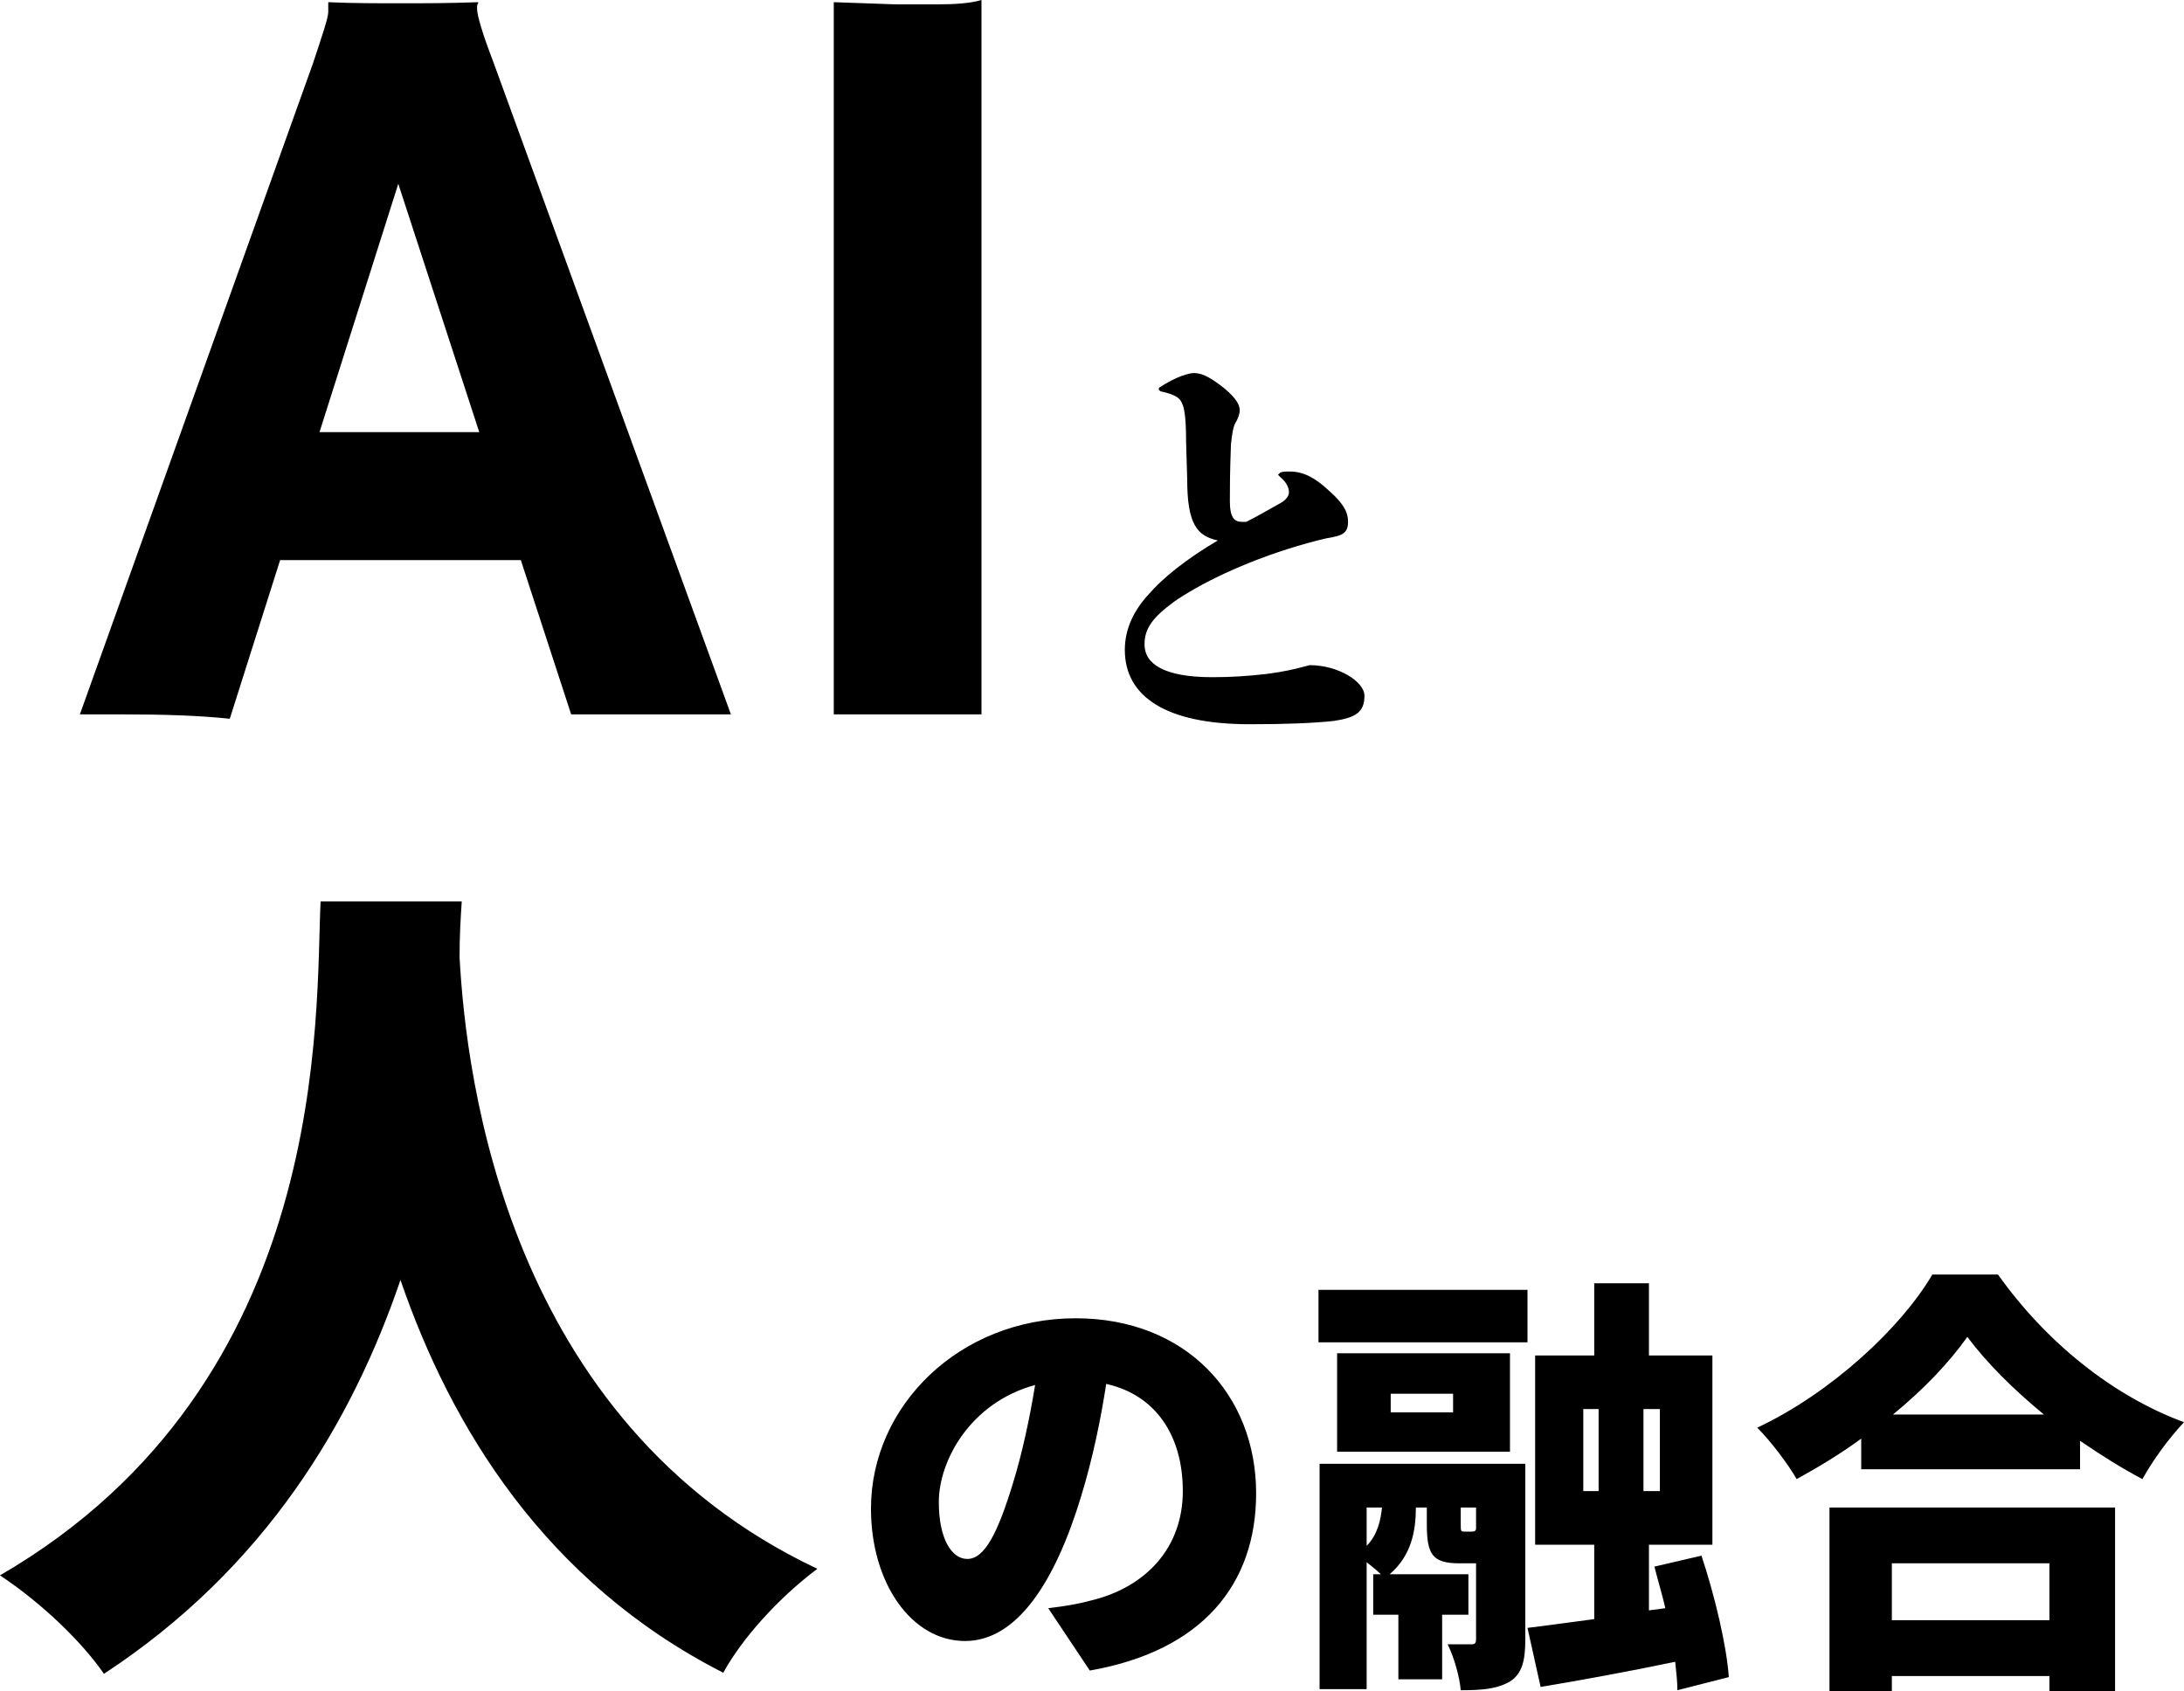 <svg version="1.1" id="グループ_30" xmlns="http://www.w3.org/2000/svg" x="0" y="0" viewBox="0 0 199.6 154.6" xml:space="preserve"><style/><path d="M21 65.7c-2.8-.3-6.1-.4-9.8-.4H7.3L28.6 5.8c.9-2.7 1.4-4.2 1.4-4.7V.2c2.1.1 4.4.1 6.7.1 2 0 4.3 0 7-.1v.1c-.1.1-.1.3-.1.5 0 .6.5 2.3 1.5 4.9l21.7 59.6H52.2l-4.6-14.1h-22L21 65.7zm22.8-26.2l-7.4-22.7-7.2 22.7h14.6zM76.2.2c3.3.1 5.2.2 5.9.2h3.5c1.7 0 3.1-.1 4.1-.4v65.3H76.2V.2zm32.2 40.2c0-2.5-.2-3.2-.4-3.6-.2-.4-.5-.7-1.8-1-.2 0-.3-.2-.3-.2s0-.2.1-.2c1.5-1 2.7-1.3 3.1-1.3.6 0 1.3.2 2.8 1.4 1.2 1 1.4 1.6 1.4 2s-.2.8-.3 1c-.3.4-.4 1.2-.5 2.1-.1 2.7-.1 3.9-.1 5.2 0 1.5.4 1.9 1.1 1.9h.4c1.2-.6 2-1.1 3.1-1.7.4-.2.8-.6.8-1s-.2-.9-.8-1.4l-.2-.2.2-.2c.2-.1.5-.1.9-.1.9 0 2 .3 3.5 1.7 1.6 1.4 1.8 2.2 1.8 2.9 0 .8-.3 1.2-1.4 1.4-.7.1-1.8.4-3.2.8-5 1.5-9 3.5-11.3 5.1-1.9 1.4-2.7 2.4-2.7 3.9 0 1.8 1.8 3 6.2 3 1.8 0 3.2-.1 5-.3 1.5-.2 2.4-.4 3.9-.8 2.6 0 5 1.5 5 2.8 0 1.5-.8 2-2.8 2.3-1.9.2-4.3.3-7.7.3-7.6 0-11.4-2.5-11.4-6.8 0-2 .9-3.7 2.2-5.1 1.2-1.4 3.4-3.2 6.3-4.9-1.9-.4-2.8-1.5-2.8-5.6l-.1-3.4zm-66.2 42c-.1 1.5-.2 3.1-.2 5.1.6 11 4.3 42.5 32.7 55.9-3.6 2.7-6.9 6.4-8.6 9.5-16.3-8.3-24.9-22.5-29.5-35.9-4.4 12.9-12.3 26.3-27.1 36-2-2.9-5.6-6.4-9.5-9 30.5-17.7 28.8-51.6 29.3-61.6h12.9zM95.8 147c1.7-.2 2.8-.4 3.9-.7 5-1.2 8.4-4.8 8.4-10 0-5.1-2.5-8.8-7-9.8-.5 3.2-1.2 6.7-2.3 10.3-2.4 7.9-5.9 13.2-10.6 13.2-4.9 0-8.6-5.3-8.6-12.1 0-9.4 8.1-17.4 18.7-17.4 10.1 0 16.5 7 16.5 16 0 8.3-4.9 14.4-15.2 16.2l-3.8-5.7zm-1.2-20.4c-5.9 1.6-8.8 6.9-8.8 10.7 0 3.4 1.2 5.2 2.6 5.2 1.6 0 2.8-2.4 4.2-7 .8-2.6 1.5-5.8 2-8.9zm45-3.9h-19.1v-4.8h19.1v4.8zm-.2 27.2c0 1.9-.3 3.1-1.4 3.8-1.2.7-2.6.8-4.5.8-.1-1.2-.6-3-1.2-4.2h2.2c.3 0 .4-.1.4-.5v-6.9h-1.5c-2.5 0-3-.8-3-3.6v-1.5h-1c0 2.1-.4 4.4-2.4 6.1h7.2v3.7h-2.4v5.9h-4v-5.9h-2.3v-3.7h.7c-.4-.4-.8-.7-1.3-1.1v11.6h-4.3v-20.6h18.8v16.1zm-17.2-17.2v-9H138v9h-15.8zm2.7 8.6c1-1 1.3-2.4 1.4-3.5h-1.4v3.5zm2.2-12.2h5.7v-1.7h-5.7v1.7zm7.3 10.9c.3 0 .4 0 .5-.2v-2h-1.4v1.5c0 .7 0 .7.4.7h.5zm18.9 14.5c0-.8-.1-1.6-.2-2.6-4.3.9-8.7 1.7-12.3 2.3l-1.2-5.4c1.7-.2 3.8-.5 6.1-.8v-6.8h-5.4v-17.3h5.4v-6.6h5v6.6h5.8v17.3h-5.8v6l1.5-.2c-.3-1.3-.7-2.6-1-3.8l4.3-1c1.2 3.6 2.3 8.2 2.5 11.1l-4.7 1.2zm-8.6-18.2h1.4v-7.5h-1.4v7.5zm7-7.5h-1.5v7.5h1.5v-7.5zm30.9-12.3c4.4 6.2 10.5 11.1 17 13.5-1.4 1.5-2.8 3.4-3.8 5.2-1.9-1-3.8-2.2-5.7-3.5v2.6h-20v-2.8c-1.9 1.4-3.9 2.6-5.9 3.7-.8-1.4-2.4-3.5-3.6-4.7 6.8-3.2 13.2-9.2 16-14h6zm-15.4 21.3h26.1v16.8h-6v-1.4h-14.4v1.4h-5.7v-16.8zm5.7 5.1v5.2h14.4v-5.2h-14.4zm13.9-13.6c-2.8-2.3-5.3-4.8-7-7.1-1.7 2.4-4 4.8-6.8 7.1h13.8z"/></svg>